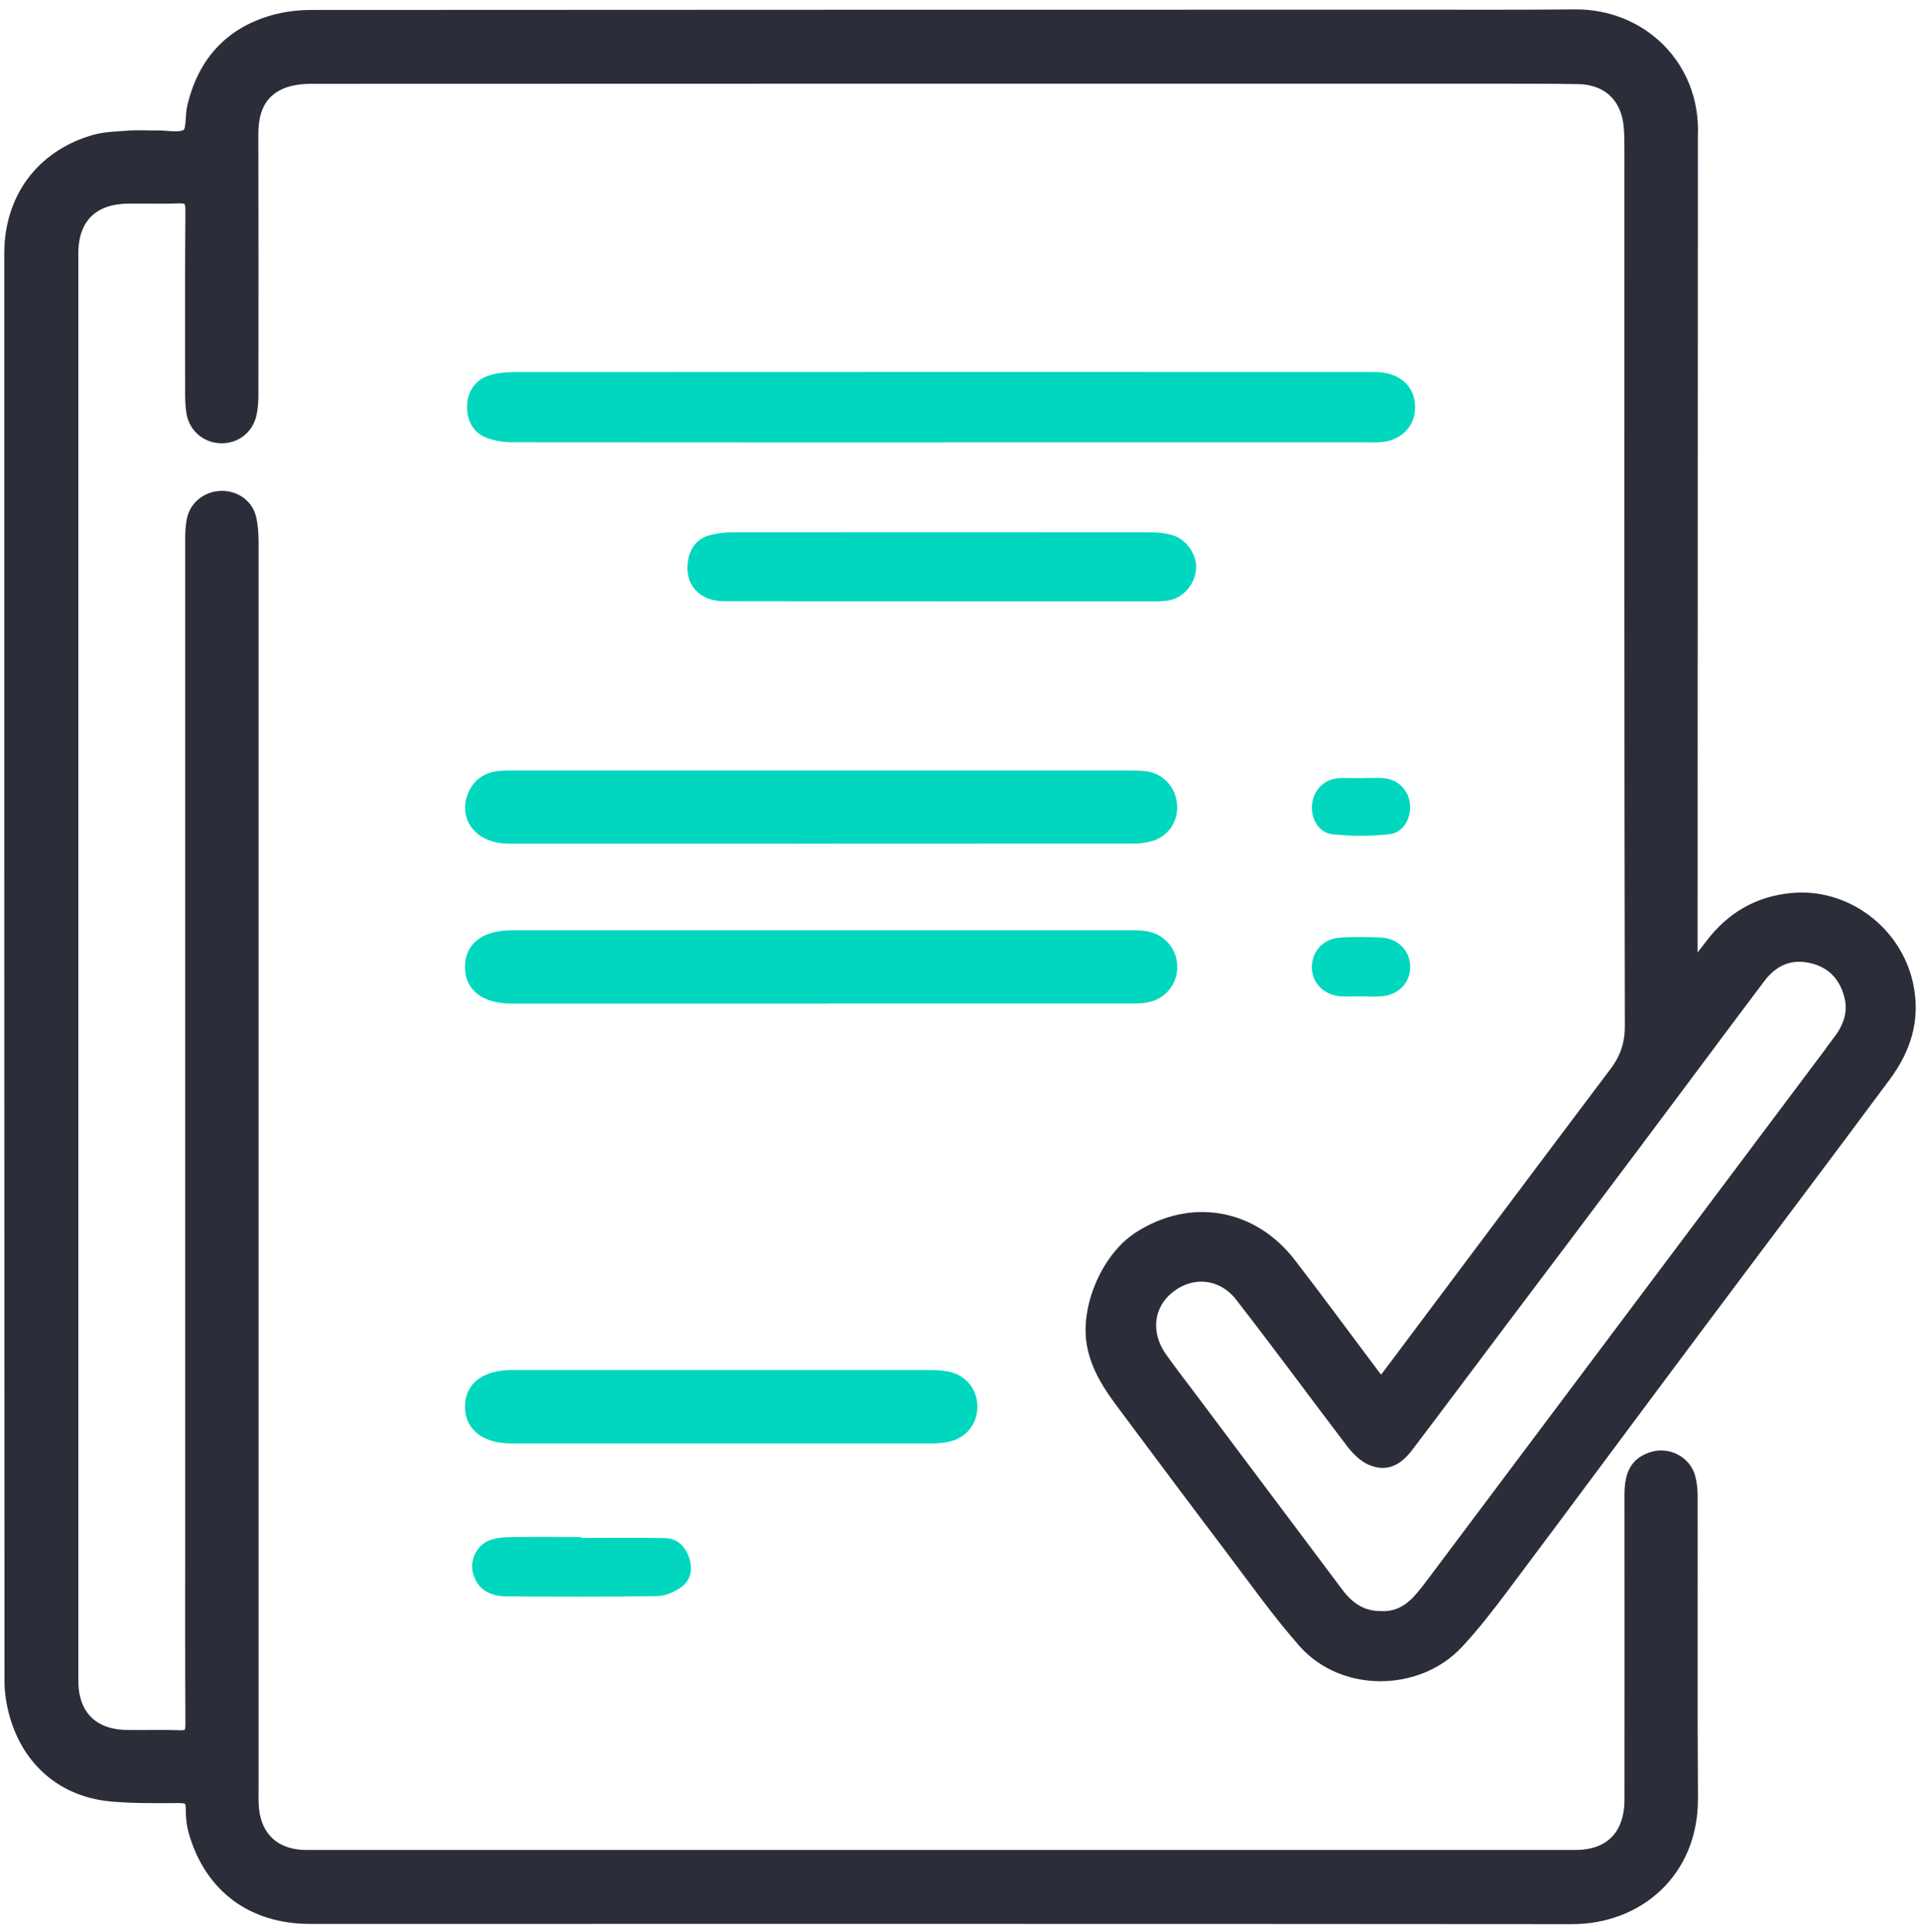<svg width="170" height="171" viewBox="0 0 170 171" fill="none" xmlns="http://www.w3.org/2000/svg">
<path d="M150.014 85.702C150.545 85.02 151.076 84.344 151.6 83.655C153.388 81.324 155.687 79.953 158.663 79.669C163.369 79.221 167.773 82.537 168.777 87.162C169.44 90.219 168.575 92.816 166.825 95.178C161.354 102.557 155.807 109.885 150.305 117.245C144.506 124.996 138.744 132.779 132.939 140.524C131.688 142.192 130.405 143.847 128.99 145.364C125.465 149.141 118.939 149.167 115.528 145.3C113.222 142.685 111.194 139.817 109.084 137.025C105.862 132.773 102.666 128.496 99.482 124.219C98.319 122.665 97.258 121.08 96.866 119.09C96.228 115.823 98.111 111.439 100.865 109.645C105.407 106.689 110.796 107.56 114.151 111.913C116.659 115.16 119.078 118.464 121.542 121.737C122.25 122.671 122.332 122.665 123.052 121.705C129.729 112.797 136.394 103.884 143.097 94.995C144.045 93.738 144.487 92.468 144.487 90.838C144.43 64.956 144.449 39.074 144.449 13.191C144.449 12.522 144.449 11.846 144.386 11.176C144.146 8.497 142.402 6.861 139.711 6.823C137.095 6.785 134.48 6.785 131.858 6.785C97.094 6.785 62.336 6.779 27.571 6.798C26.642 6.798 25.631 6.924 24.798 7.291C22.852 8.156 22.245 9.868 22.252 11.902C22.271 19.578 22.271 27.247 22.258 34.923C22.258 35.485 22.226 36.06 22.106 36.603C21.835 37.88 20.767 38.676 19.497 38.612C18.284 38.556 17.299 37.69 17.116 36.452C17.027 35.864 17.015 35.258 17.015 34.658C17.015 29.32 16.989 23.981 17.04 18.643C17.046 17.658 16.743 17.335 15.77 17.38C14.286 17.449 12.801 17.38 11.316 17.405C8.126 17.443 6.313 19.25 6.313 22.427C6.313 64.539 6.313 106.651 6.313 148.762C6.313 151.889 8.113 153.709 11.234 153.759C12.788 153.785 14.349 153.721 15.903 153.785C16.806 153.816 17.046 153.469 17.04 152.61C17.008 147.126 17.021 141.649 17.021 136.165C17.021 106.676 17.021 77.186 17.021 47.697C17.021 47.166 17.046 46.636 17.141 46.117C17.343 44.949 18.31 44.146 19.516 44.077C20.704 44.014 21.797 44.734 22.069 45.884C22.226 46.56 22.271 47.28 22.271 47.981C22.271 84.755 22.271 121.528 22.271 158.302C22.271 158.763 22.258 159.224 22.277 159.679C22.397 162.623 24.185 164.379 27.154 164.379C64.603 164.379 102.053 164.379 139.502 164.379C142.636 164.379 144.455 162.515 144.455 159.306C144.468 150.323 144.455 141.346 144.455 132.362C144.455 130.467 144.961 129.595 146.275 129.147C147.601 128.698 149.105 129.437 149.484 130.777C149.635 131.314 149.692 131.889 149.692 132.451C149.705 141.358 149.661 150.272 149.718 159.18C149.755 165.649 144.954 169.711 139.18 169.704C101.945 169.673 64.704 169.685 27.47 169.685C22.403 169.685 18.739 166.988 17.33 162.174C17.135 161.504 17.065 160.778 17.071 160.083C17.071 159.173 16.661 158.978 15.833 158.984C13.856 158.996 11.866 159.022 9.901 158.851C5.706 158.478 2.63 155.876 1.461 151.795C1.183 150.822 1.019 149.786 1.019 148.775C1 106.663 1 64.552 1 22.44C1 17.651 3.716 13.93 8.297 12.572C9.295 12.275 10.388 12.256 11.436 12.181C12.245 12.117 13.06 12.181 13.875 12.168C14.829 12.149 16.01 12.446 16.654 11.985C17.172 11.612 16.989 10.317 17.198 9.445C18.108 5.629 20.394 3.046 24.197 1.953C25.265 1.649 26.415 1.504 27.533 1.504C60.068 1.479 92.602 1.485 125.137 1.479C129.913 1.479 134.682 1.498 139.458 1.454C145.245 1.403 149.964 5.901 149.711 11.985C149.699 12.338 149.711 12.692 149.711 13.046C149.699 37.02 149.692 60.995 149.686 84.963C149.686 85.165 149.736 85.361 149.762 85.563C149.85 85.607 149.939 85.652 150.033 85.696L150.014 85.702ZM162.915 92.171C163.831 90.952 164.298 89.613 163.9 88.097C163.382 86.125 162.068 84.912 160.084 84.578C158.297 84.275 156.812 85.02 155.738 86.448C152.036 91.356 148.378 96.296 144.689 101.211C140.854 106.328 137.001 111.427 133.153 116.537C130.285 120.347 127.43 124.169 124.549 127.965C123.601 129.216 122.66 129.614 121.447 129.096C120.784 128.812 120.196 128.193 119.742 127.599C116.463 123.303 113.266 118.938 109.95 114.674C108.263 112.507 105.521 112.26 103.462 113.884C101.491 115.438 101.175 118.028 102.729 120.239C103.582 121.452 104.498 122.621 105.388 123.809C109.71 129.576 114.037 135.344 118.364 141.106C119.344 142.413 120.582 143.272 122.357 143.235C123.627 143.285 124.707 142.736 125.591 141.801C126.122 141.238 126.59 140.607 127.057 139.987C132.806 132.331 138.542 124.668 144.291 117.011L162.927 92.171H162.915Z" fill="#2B2E39" stroke="#2B2E39" stroke-width="1.244"/>
<path d="M83.252 38.536C70.599 38.536 57.945 38.536 45.291 38.524C44.64 38.524 43.952 38.404 43.339 38.183C42.36 37.829 41.968 36.97 41.981 35.99C41.993 34.999 42.467 34.177 43.434 33.849C44.084 33.628 44.817 33.565 45.506 33.558C70.744 33.546 95.975 33.546 121.213 33.552C121.706 33.552 122.212 33.546 122.685 33.653C124.044 33.969 124.751 34.929 124.663 36.256C124.587 37.45 123.677 38.353 122.376 38.505C121.959 38.555 121.529 38.53 121.106 38.53C108.49 38.53 95.868 38.53 83.252 38.53V38.536Z" fill="#00D7BE" stroke="#00D7BE" stroke-width="1.244"/>
<path d="M72.685 88.217C63.563 88.217 54.44 88.217 45.318 88.217C43.05 88.217 41.787 87.269 41.793 85.589C41.793 83.908 43.056 82.973 45.331 82.973C63.613 82.973 81.889 82.973 100.172 82.973C100.665 82.973 101.17 82.973 101.644 83.093C102.819 83.378 103.59 84.376 103.615 85.545C103.64 86.745 102.844 87.806 101.631 88.097C101.157 88.21 100.652 88.21 100.159 88.21C90.999 88.21 81.845 88.21 72.685 88.21V88.217Z" fill="#00D7BE" stroke="#00D7BE" stroke-width="1.244"/>
<path d="M72.68 68.828C81.765 68.828 90.855 68.828 99.94 68.828C100.432 68.828 100.932 68.828 101.418 68.891C102.599 69.056 103.446 69.959 103.591 71.153C103.73 72.328 103.086 73.433 101.955 73.819C101.462 73.983 100.919 74.053 100.395 74.053C81.935 74.065 63.482 74.065 45.023 74.059C42.805 74.059 41.415 72.6 41.896 70.818C42.193 69.713 43.001 68.999 44.145 68.872C44.599 68.822 45.061 68.828 45.522 68.828C54.575 68.828 63.627 68.828 72.68 68.828Z" fill="#00D7BE" stroke="#00D7BE" stroke-width="1.244"/>
<path d="M63.872 121.901C70.019 121.901 76.166 121.901 82.313 121.901C82.805 121.901 83.305 121.926 83.791 122.009C85.067 122.223 85.92 123.253 85.92 124.523C85.92 125.755 85.124 126.753 83.886 127.012C83.406 127.113 82.906 127.151 82.414 127.151C70.051 127.157 57.681 127.157 45.318 127.151C43.082 127.151 41.793 126.178 41.793 124.517C41.793 122.855 43.075 121.901 45.324 121.901C51.509 121.901 57.688 121.901 63.872 121.901Z" fill="#00D7BE" stroke="#00D7BE" stroke-width="1.244"/>
<path d="M83.286 52.606C76.886 52.606 70.487 52.619 64.087 52.6C62.287 52.6 61.27 51.444 61.523 49.77C61.668 48.809 62.18 48.133 63.171 47.931C63.721 47.817 64.29 47.735 64.846 47.735C77.183 47.723 89.521 47.723 101.865 47.735C102.421 47.735 102.996 47.805 103.54 47.938C104.557 48.19 105.359 49.334 105.283 50.319C105.195 51.456 104.323 52.429 103.23 52.568C102.775 52.625 102.314 52.612 101.853 52.612C95.668 52.612 89.477 52.612 83.292 52.612L83.286 52.606Z" fill="#00D7BE" stroke="#00D7BE" stroke-width="1.244"/>
<path d="M51.481 136.14C53.951 136.14 56.421 136.109 58.885 136.153C59.952 136.172 60.653 136.873 60.995 137.821C61.342 138.781 61.216 139.804 60.394 140.436C59.794 140.897 58.948 141.27 58.209 141.283C53.73 141.358 49.244 141.339 44.765 141.308C43.179 141.295 42.162 140.493 41.865 139.179C41.619 138.086 42.188 136.829 43.274 136.38C43.837 136.146 44.506 136.083 45.125 136.071C47.242 136.033 49.358 136.058 51.481 136.058C51.481 136.083 51.481 136.109 51.481 136.134V136.14Z" fill="#00D7BE"/>
<path d="M120.474 88.198C119.874 88.198 119.267 88.236 118.673 88.192C117.176 88.072 116.128 86.96 116.153 85.557C116.172 84.193 117.189 83.094 118.636 82.999C119.867 82.923 121.112 82.923 122.344 82.999C123.847 83.087 124.871 84.212 124.858 85.627C124.839 87.042 123.803 88.091 122.281 88.198C121.68 88.242 121.08 88.204 120.48 88.204L120.474 88.198Z" fill="#00D7BE"/>
<path d="M120.474 68.88C121.181 68.88 121.889 68.823 122.59 68.892C123.835 69.019 124.738 69.991 124.839 71.198C124.947 72.443 124.283 73.687 123.051 73.839C121.358 74.041 119.602 74.035 117.909 73.839C116.709 73.693 116.026 72.361 116.172 71.166C116.33 69.916 117.201 69.019 118.452 68.898C119.116 68.835 119.792 68.886 120.461 68.886L120.474 68.88Z" fill="#00D7BE"/>
</svg>
